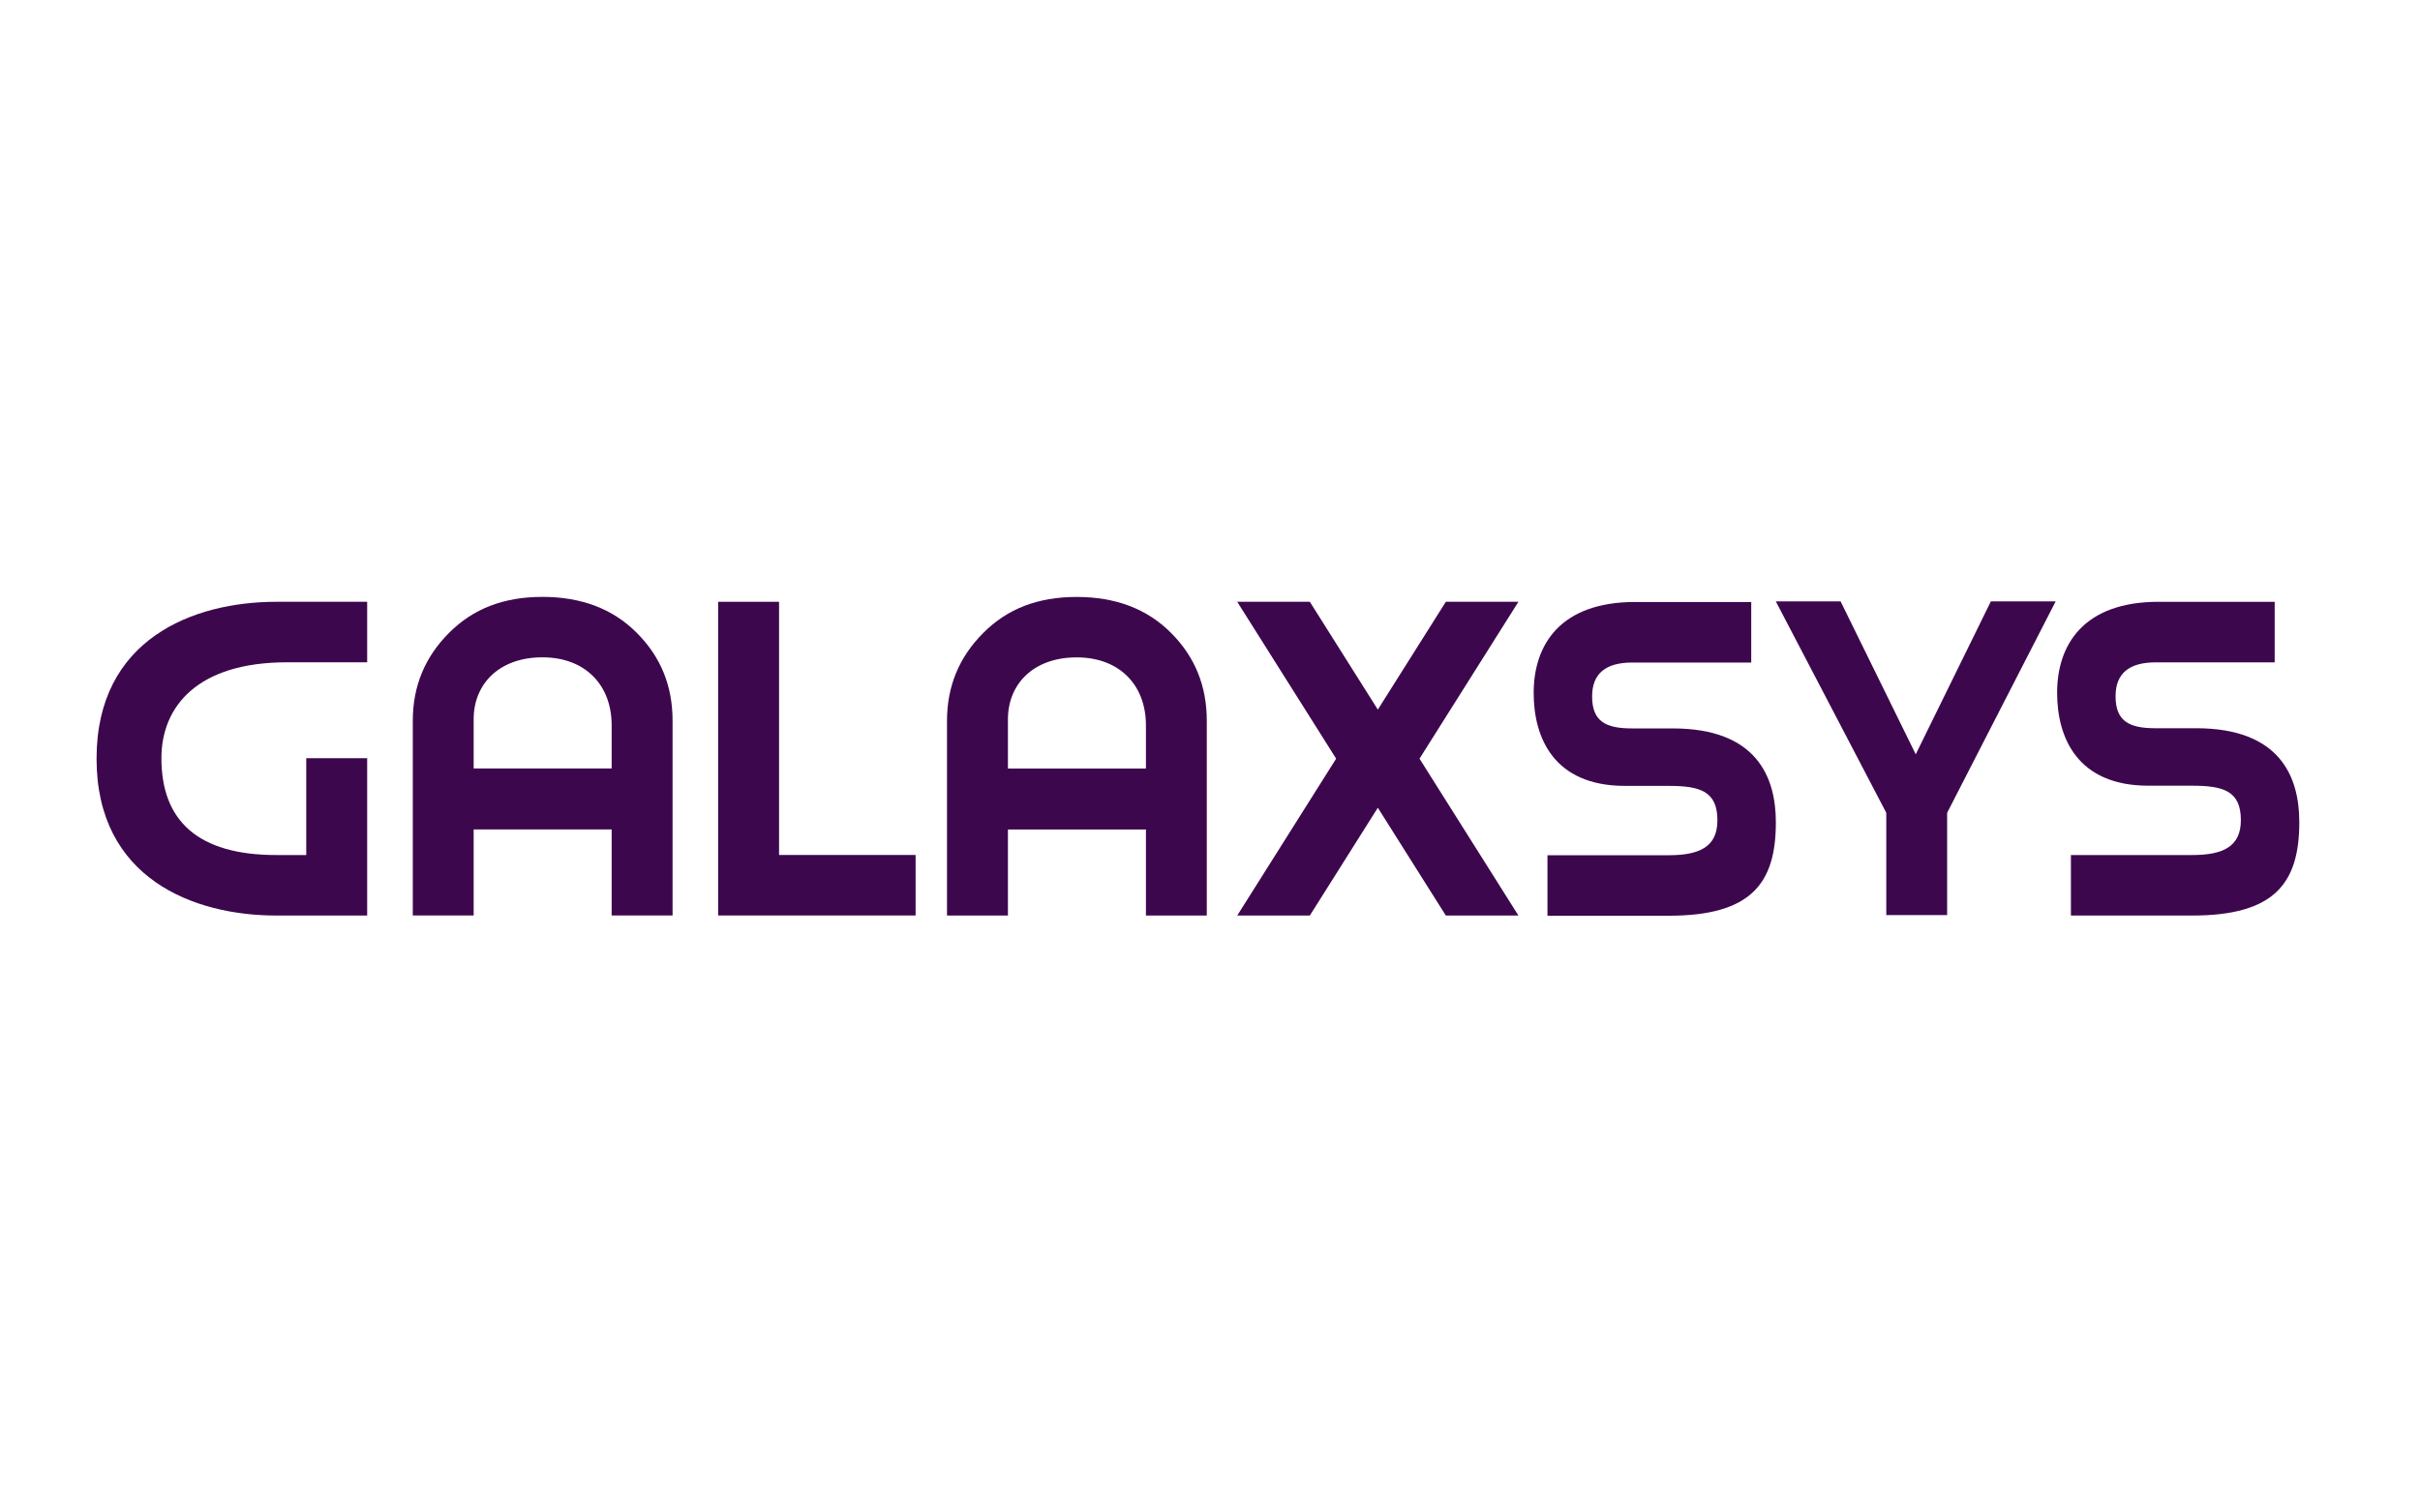 <?xml version="1.0" encoding="UTF-8"?><svg id="uuid-12a2c773-34ab-467c-8af8-96dd2409f737" xmlns="http://www.w3.org/2000/svg" viewBox="0 0 400 250"><defs><style>.uuid-3040fd57-b798-41fd-ac80-6166405f903a{fill:#3d074d;}</style></defs><path class="uuid-3040fd57-b798-41fd-ac80-6166405f903a" d="M45.67,99.47c-13.64,0-29.71,6.1-29.71,25.93s16.07,25.93,29.71,25.93h15.02v-26.01h-10.07v16.01h-4.95c-12.99,0-18.99-5.69-18.99-16.01,0-8.53,5.93-15.85,20.78-15.85h13.23v-10h-15.02Z"/><path class="uuid-3040fd57-b798-41fd-ac80-6166405f903a" d="M78.29,118.89c0-5.85,4.22-10.24,11.36-10.24s11.45,4.63,11.45,11.22v7.15h-22.81v-8.13ZM78.29,151.32v-14.22h22.81v14.22h10.07v-32.18c0-5.77-1.95-10.57-5.93-14.55-3.98-3.98-9.17-5.93-15.58-5.93s-11.45,1.95-15.42,5.93c-3.98,3.98-6.01,8.78-6.01,14.55v32.18h10.07Z"/><path class="uuid-3040fd57-b798-41fd-ac80-6166405f903a" d="M151.34,151.32v-10h-22.57v-41.85h-10.07v51.85h32.64Z"/><path class="uuid-3040fd57-b798-41fd-ac80-6166405f903a" d="M166.6,118.9c0-5.85,4.22-10.24,11.36-10.24s11.45,4.63,11.45,11.22v7.15h-22.81v-8.13ZM166.6,151.33v-14.22h22.81v14.22h10.06v-32.18c0-5.77-1.95-10.57-5.92-14.55-3.98-3.98-9.17-5.93-15.59-5.93s-11.45,1.95-15.42,5.93c-3.98,3.98-6.01,8.78-6.01,14.55v32.18h10.07Z"/><path class="uuid-3040fd57-b798-41fd-ac80-6166405f903a" d="M250.98,99.47h-12l-11.24,17.82-11.24-17.82h-12l16.35,25.93-16.35,25.93h12l11.24-17.82,11.24,17.82h12l-16.35-25.93,16.35-25.93Z"/><path class="uuid-3040fd57-b798-41fd-ac80-6166405f903a" d="M270.3,99.5c-12.42,0-16.8,7.07-16.8,15.04,0,7.4,3.33,15.36,15.1,15.36h7.23c5.19,0,8.04.89,8.04,5.69,0,4.31-2.84,5.77-8.04,5.77h-20.05v10h20.05c13.64,0,17.7-5.36,17.7-15.44,0-7.48-3.17-15.52-17.05-15.52h-6.74c-4.3,0-6.58-1.14-6.58-5.28,0-3.82,2.27-5.61,6.66-5.61h19.64v-10h-19.16Z"/><path class="uuid-3040fd57-b798-41fd-ac80-6166405f903a" d="M339.78,99.4h-10.71l-12.42,25.28-12.42-25.28h-10.71l18.26,34.95v16.9h10.06v-16.9l17.94-34.95Z"/><path class="uuid-3040fd57-b798-41fd-ac80-6166405f903a" d="M356.82,99.47c-12.42,0-16.8,7.07-16.8,15.04,0,7.4,3.33,15.36,15.1,15.36h7.23c5.19,0,8.04.89,8.04,5.69,0,4.31-2.84,5.77-8.04,5.77h-20.05v10h20.05c13.64,0,17.7-5.36,17.7-15.44,0-7.48-3.17-15.52-17.05-15.52h-6.74c-4.3,0-6.58-1.14-6.58-5.28,0-3.82,2.27-5.61,6.66-5.61h19.64v-10h-19.16Z"/></svg>
